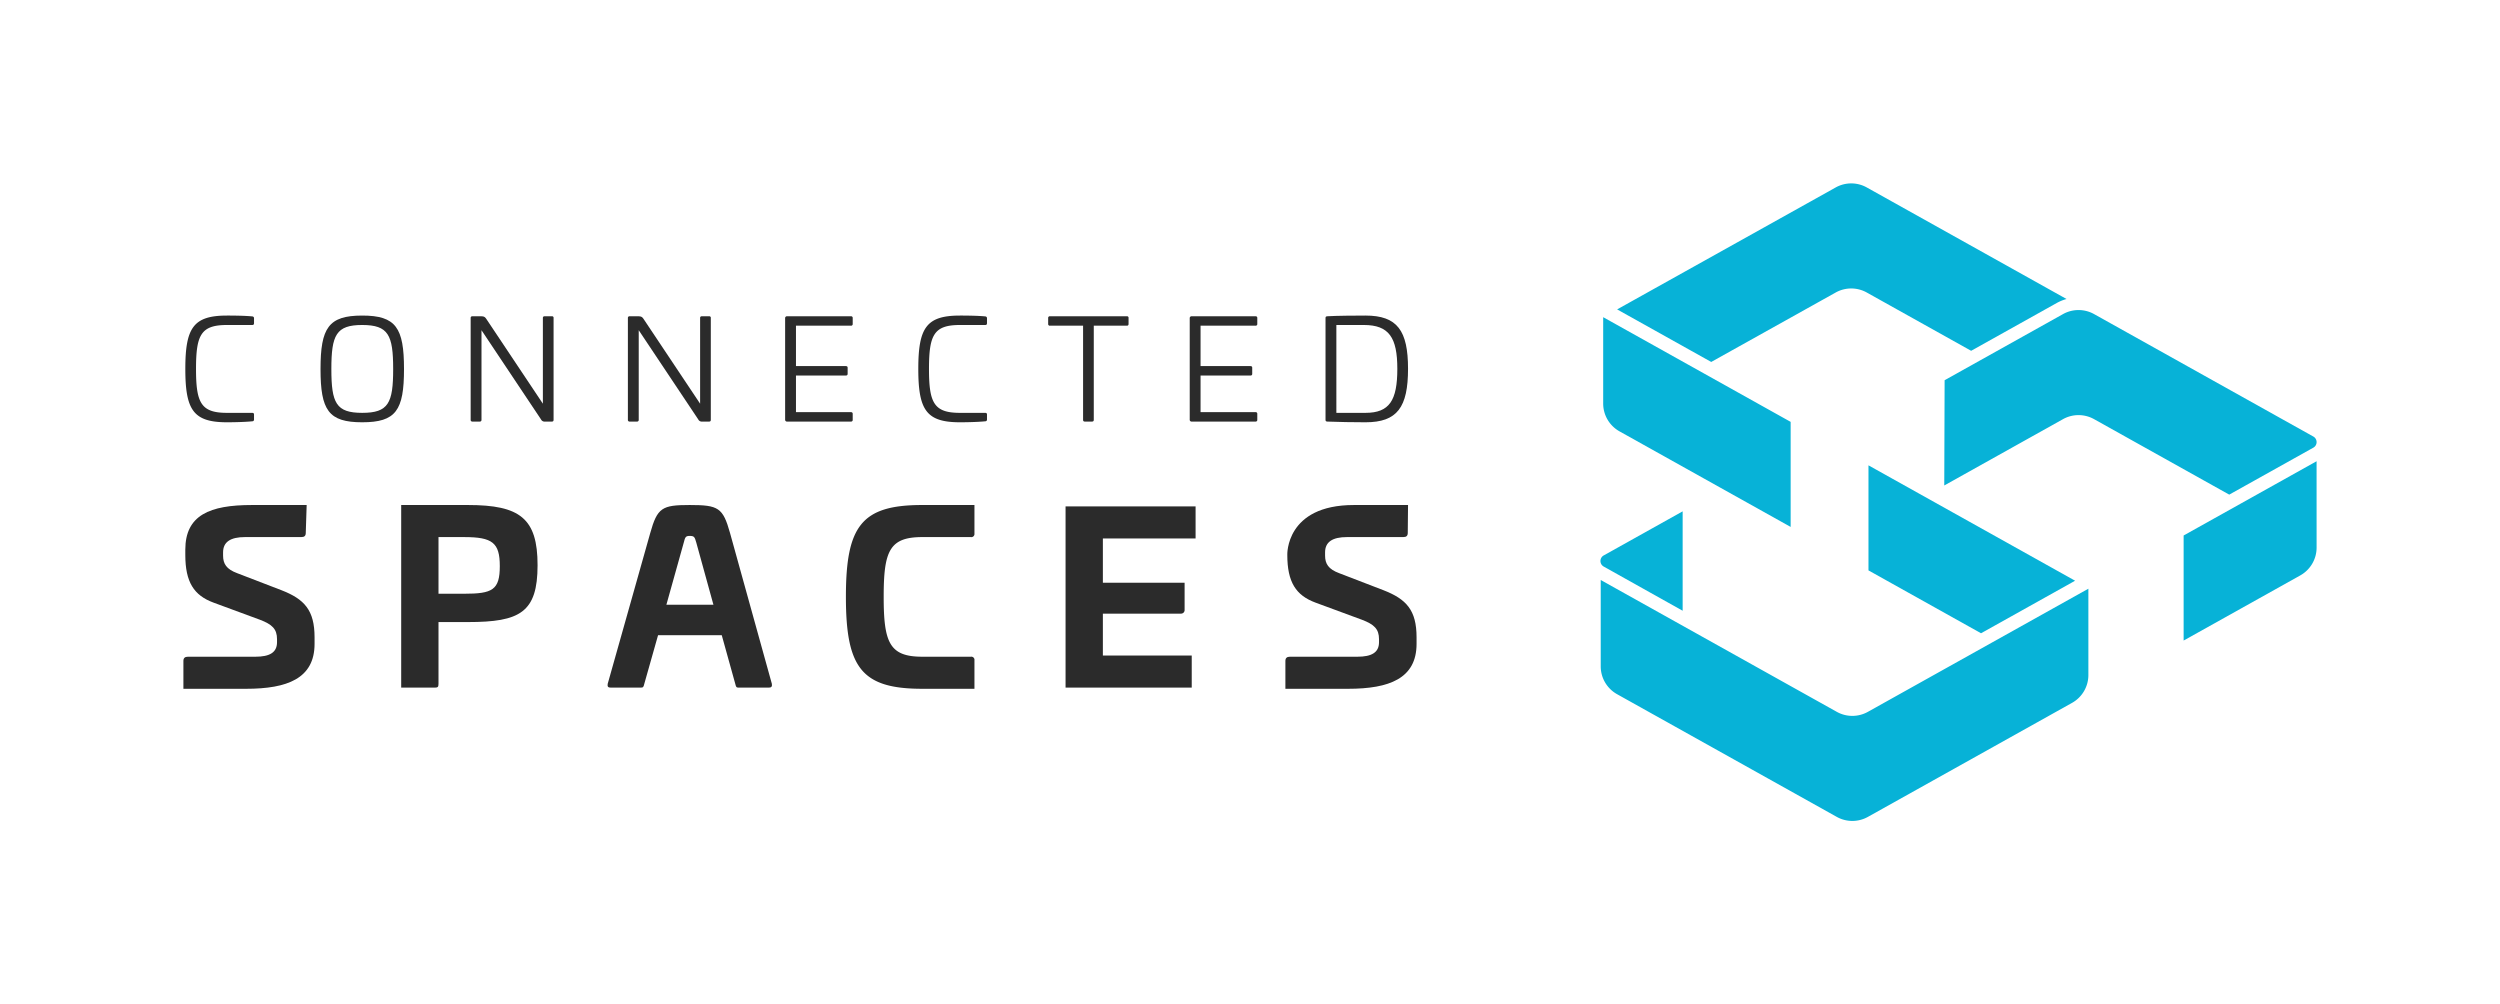 <svg id="Logo_Mark_Final" data-name="Logo Mark Final" xmlns="http://www.w3.org/2000/svg" viewBox="0 0 392.14 157.538"><defs><style>.cls-1{fill:none;}.cls-2{fill:#07b2d7;fill-rule:evenodd;}.cls-3{fill:#2b2b2b;}</style></defs><rect class="cls-1" x="-0.001" y="0" width="392.14" height="157.538"/><path class="cls-2" d="M324.147,46.901l-31.331-17.498a5,5,0,0,0-4.874-.001l-34.285,19.129L268.417,56.775l19.523-10.893a5,5,0,0,1,4.874.001l16.372,9.143,13.434-7.503A7.006,7.006,0,0,1,324.147,46.901Z"/><path class="cls-2" d="M327.574,92.341v13.544a5,5,0,0,1-2.562,4.365L292.988,128.135a5,5,0,0,1-4.876,0L253.645,108.886a5,5,0,0,1-2.562-4.365V90.976l37.03,20.68a5,5,0,0,0,4.876,0Z"/><path class="cls-2" d="M363.37,72.348,342.515,83.995V100.475l18.295-10.218a5,5,0,0,0,2.562-4.365Z"/><path class="cls-2" d="M263.934,95.799v-15.592L251.552,87.122a1,1,0,0,0-.001,1.746Z"/><path class="cls-2" d="M280.874,66.173l-29.405-16.422v13.545a5,5,0,0,0,2.562,4.365l26.843,14.991Z"/><polygon class="cls-2" points="293.081 72.99 293.081 89.47 310.736 99.33 325.49 91.09 293.081 72.99"/><path class="cls-2" d="M305.025,59.64l18.571-10.372a5,5,0,0,1,4.876,0l34.388,19.205a1,1,0,0,1,0,1.746l-13.191,7.367L328.47,65.748a5,5,0,0,0-4.876,0L304.969,76.15Z"/><path class="cls-3" d="M39.58,49.631a.279.279,0,0,1,.265.309v.751c0,.199-.088.287-.287.287H35.605c-4.085,0-4.858,1.547-4.858,6.89,0,5.322.773,6.89,4.858,6.89H39.558c.199,0,.287.088.287.265v.773a.261.261,0,0,1-.265.287c-1.105.11-2.783.154-3.975.154-5.278,0-6.536-1.921-6.536-8.369s1.258-8.369,6.536-8.369C36.798,49.498,38.476,49.52,39.58,49.631Z"/><path class="cls-3" d="M63.371,57.89c0,6.47-1.258,8.347-6.559,8.347-5.278,0-6.536-1.877-6.536-8.347,0-6.471,1.258-8.392,6.536-8.392C62.113,49.498,63.371,51.419,63.371,57.89Zm-11.395,0c0,5.344.751,6.868,4.836,6.868,4.108,0,4.858-1.524,4.858-6.868,0-5.345-.751-6.913-4.858-6.913C52.727,50.977,51.976,52.545,51.976,57.89Z"/><path class="cls-3" d="M86.567,49.608a.235.235,0,0,1,.265.266V65.84c0,.199-.088.287-.265.287H85.485a.609.609,0,0,1-.618-.331L75.525,51.795v14.045a.257.257,0,0,1-.287.287H74.112a.257.257,0,0,1-.287-.287V49.874a.251.251,0,0,1,.287-.266h1.193c.618,0,.751.067,1.038.509L85.154,63.322V49.874c0-.176.088-.266.287-.266Z"/><path class="cls-3" d="M111.23,49.608a.235.235,0,0,1,.265.266V65.84c0,.199-.088.287-.265.287h-1.082a.609.609,0,0,1-.618-.331l-9.342-14.001v14.045a.257.257,0,0,1-.287.287H98.775a.257.257,0,0,1-.287-.287V49.874a.251.251,0,0,1,.287-.266h1.193c.618,0,.751.067,1.038.509L109.817,63.322V49.874c0-.176.088-.266.287-.266Z"/><path class="cls-3" d="M133.465,49.608a.251.251,0,0,1,.287.266v.927a.256.256,0,0,1-.287.287h-8.612v6.337h7.817c.199,0,.287.089.287.266v.927c0,.199-.088.287-.287.287h-7.817V64.647h8.612c.177,0,.287.088.287.266v.927a.256.256,0,0,1-.287.287h-9.982a.293.293,0,0,1-.331-.331V49.939a.293.293,0,0,1,.331-.331Z"/><path class="cls-3" d="M154.551,49.631a.279.279,0,0,1,.265.309v.751c0,.199-.088.287-.287.287h-3.953c-4.085,0-4.858,1.547-4.858,6.89,0,5.322.773,6.89,4.858,6.89h3.953c.199,0,.287.088.287.265v.773a.261.261,0,0,1-.265.287c-1.105.11-2.783.154-3.975.154-5.278,0-6.536-1.921-6.536-8.369s1.258-8.369,6.536-8.369C151.768,49.498,153.446,49.52,154.551,49.631Z"/><path class="cls-3" d="M176.755,49.608a.235.235,0,0,1,.266.266v.927c0,.199-.088.287-.266.287h-5.189V65.84c0,.199-.089.287-.287.287h-1.105c-.199,0-.287-.088-.287-.287V51.088H164.698a.257.257,0,0,1-.287-.287v-.927a.251.251,0,0,1,.287-.266Z"/><path class="cls-3" d="M196.928,49.608a.251.251,0,0,1,.286.266v.927a.256.256,0,0,1-.286.287H188.315v6.337h7.817c.199,0,.287.089.287.266v.927c0,.199-.088.287-.287.287H188.315V64.647h8.613a.25.25,0,0,1,.286.266v.927a.256.256,0,0,1-.286.287h-9.982a.293.293,0,0,1-.331-.331V49.939a.293.293,0,0,1,.331-.331Z"/><path class="cls-3" d="M220.859,57.846c0,6.029-1.68,8.391-6.671,8.391-1.633,0-4.593-.044-5.985-.11-.22-.023-.286-.067-.286-.287V49.895c0-.221.067-.265.286-.287,1.392-.088,4.352-.11,5.985-.11C219.179,49.498,220.859,51.861,220.859,57.846Zm-11.242-6.869V64.758h4.571c3.754,0,4.991-1.944,4.991-6.912,0-4.903-1.302-6.869-5.255-6.869Z"/><path class="cls-3" d="M48.102,79.215l-.141,4.37c0,.477-.224.66-.709.66h-8.832c-2.274,0-3.428.772-3.428,2.387V87.147c0,1.285.522,2.129,2.198,2.754l6.97,2.681c3.578,1.395,5.181,3.121,5.181,7.381v1.028c0,5.435-4.286,7.05-10.734,7.05H28.768v-4.37c0-.44.223-.66.708-.66H40.06c2.236,0,3.392-.661,3.392-2.277v-.477c0-1.579-.746-2.313-2.684-3.048l-7.267-2.681c-3.093-1.138-4.435-3.231-4.435-7.49V86.229c0-5.435,3.839-7.014,10.436-7.014Z"/><path class="cls-3" d="M84.321,88.652c0,7.418-2.757,8.923-10.92,8.923H68.781v9.694c0,.477-.113.588-.56.588H62.929V79.215H73.402C81.564,79.215,84.321,81.308,84.321,88.652ZM68.781,84.246v8.886h4.025c4.435,0,5.591-.588,5.591-4.333,0-3.672-1.156-4.554-5.591-4.554Z"/><path class="cls-3" d="M114.514,83.622l6.559,23.647c.075.441-.111.588-.484.588h-4.771c-.336,0-.374-.147-.485-.588L113.21,99.631H103.222l-2.162,7.638c-.111.441-.148.588-.522.588H95.805c-.41,0-.56-.147-.485-.588L101.991,83.622c1.118-4.003,1.864-4.407,6.187-4.407C112.688,79.215,113.396,79.619,114.514,83.622Zm-7.267,1.505-2.721,9.731h7.38l-2.684-9.731c-.261-.881-.297-1.065-1.043-1.065C107.544,84.062,107.471,84.246,107.247,85.127Z"/><path class="cls-3" d="M152.848,79.215v4.48a.491.491,0,0,1-.56.551H144.648c-5.143,0-6.037,2.204-6.037,9.364,0,7.16.894,9.4,6.037,9.4h7.641a.491.491,0,0,1,.56.551v4.479H144.648c-9.503,0-11.963-3.304-11.963-14.43,0-11.127,2.46-14.395,11.963-14.395Z"/><path class="cls-3" d="M167.14,79.436H187.535v5.029l-14.542.001v6.94h12.82v4.296a.555.555,0,0,1-.559.551H172.992v6.573h13.938v5.031H167.14Z"/><path class="cls-3" d="M220.859,79.215l-.043,4.37c0,.477-.224.66-.709.66h-8.832c-2.274,0-3.428.772-3.428,2.387V87.147c0,1.285.522,2.129,2.198,2.754l6.97,2.681c3.578,1.395,5.181,3.121,5.181,7.381v1.028c0,5.435-4.286,7.05-10.734,7.05H201.622v-4.37c0-.44.223-.66.708-.66h10.584c2.236,0,3.392-.661,3.392-2.277v-.477c0-1.579-.746-2.313-2.684-3.048l-7.267-2.681c-3.093-1.138-4.435-3.231-4.435-7.49,0,0-.297-7.822,10.436-7.822Z"/></svg>